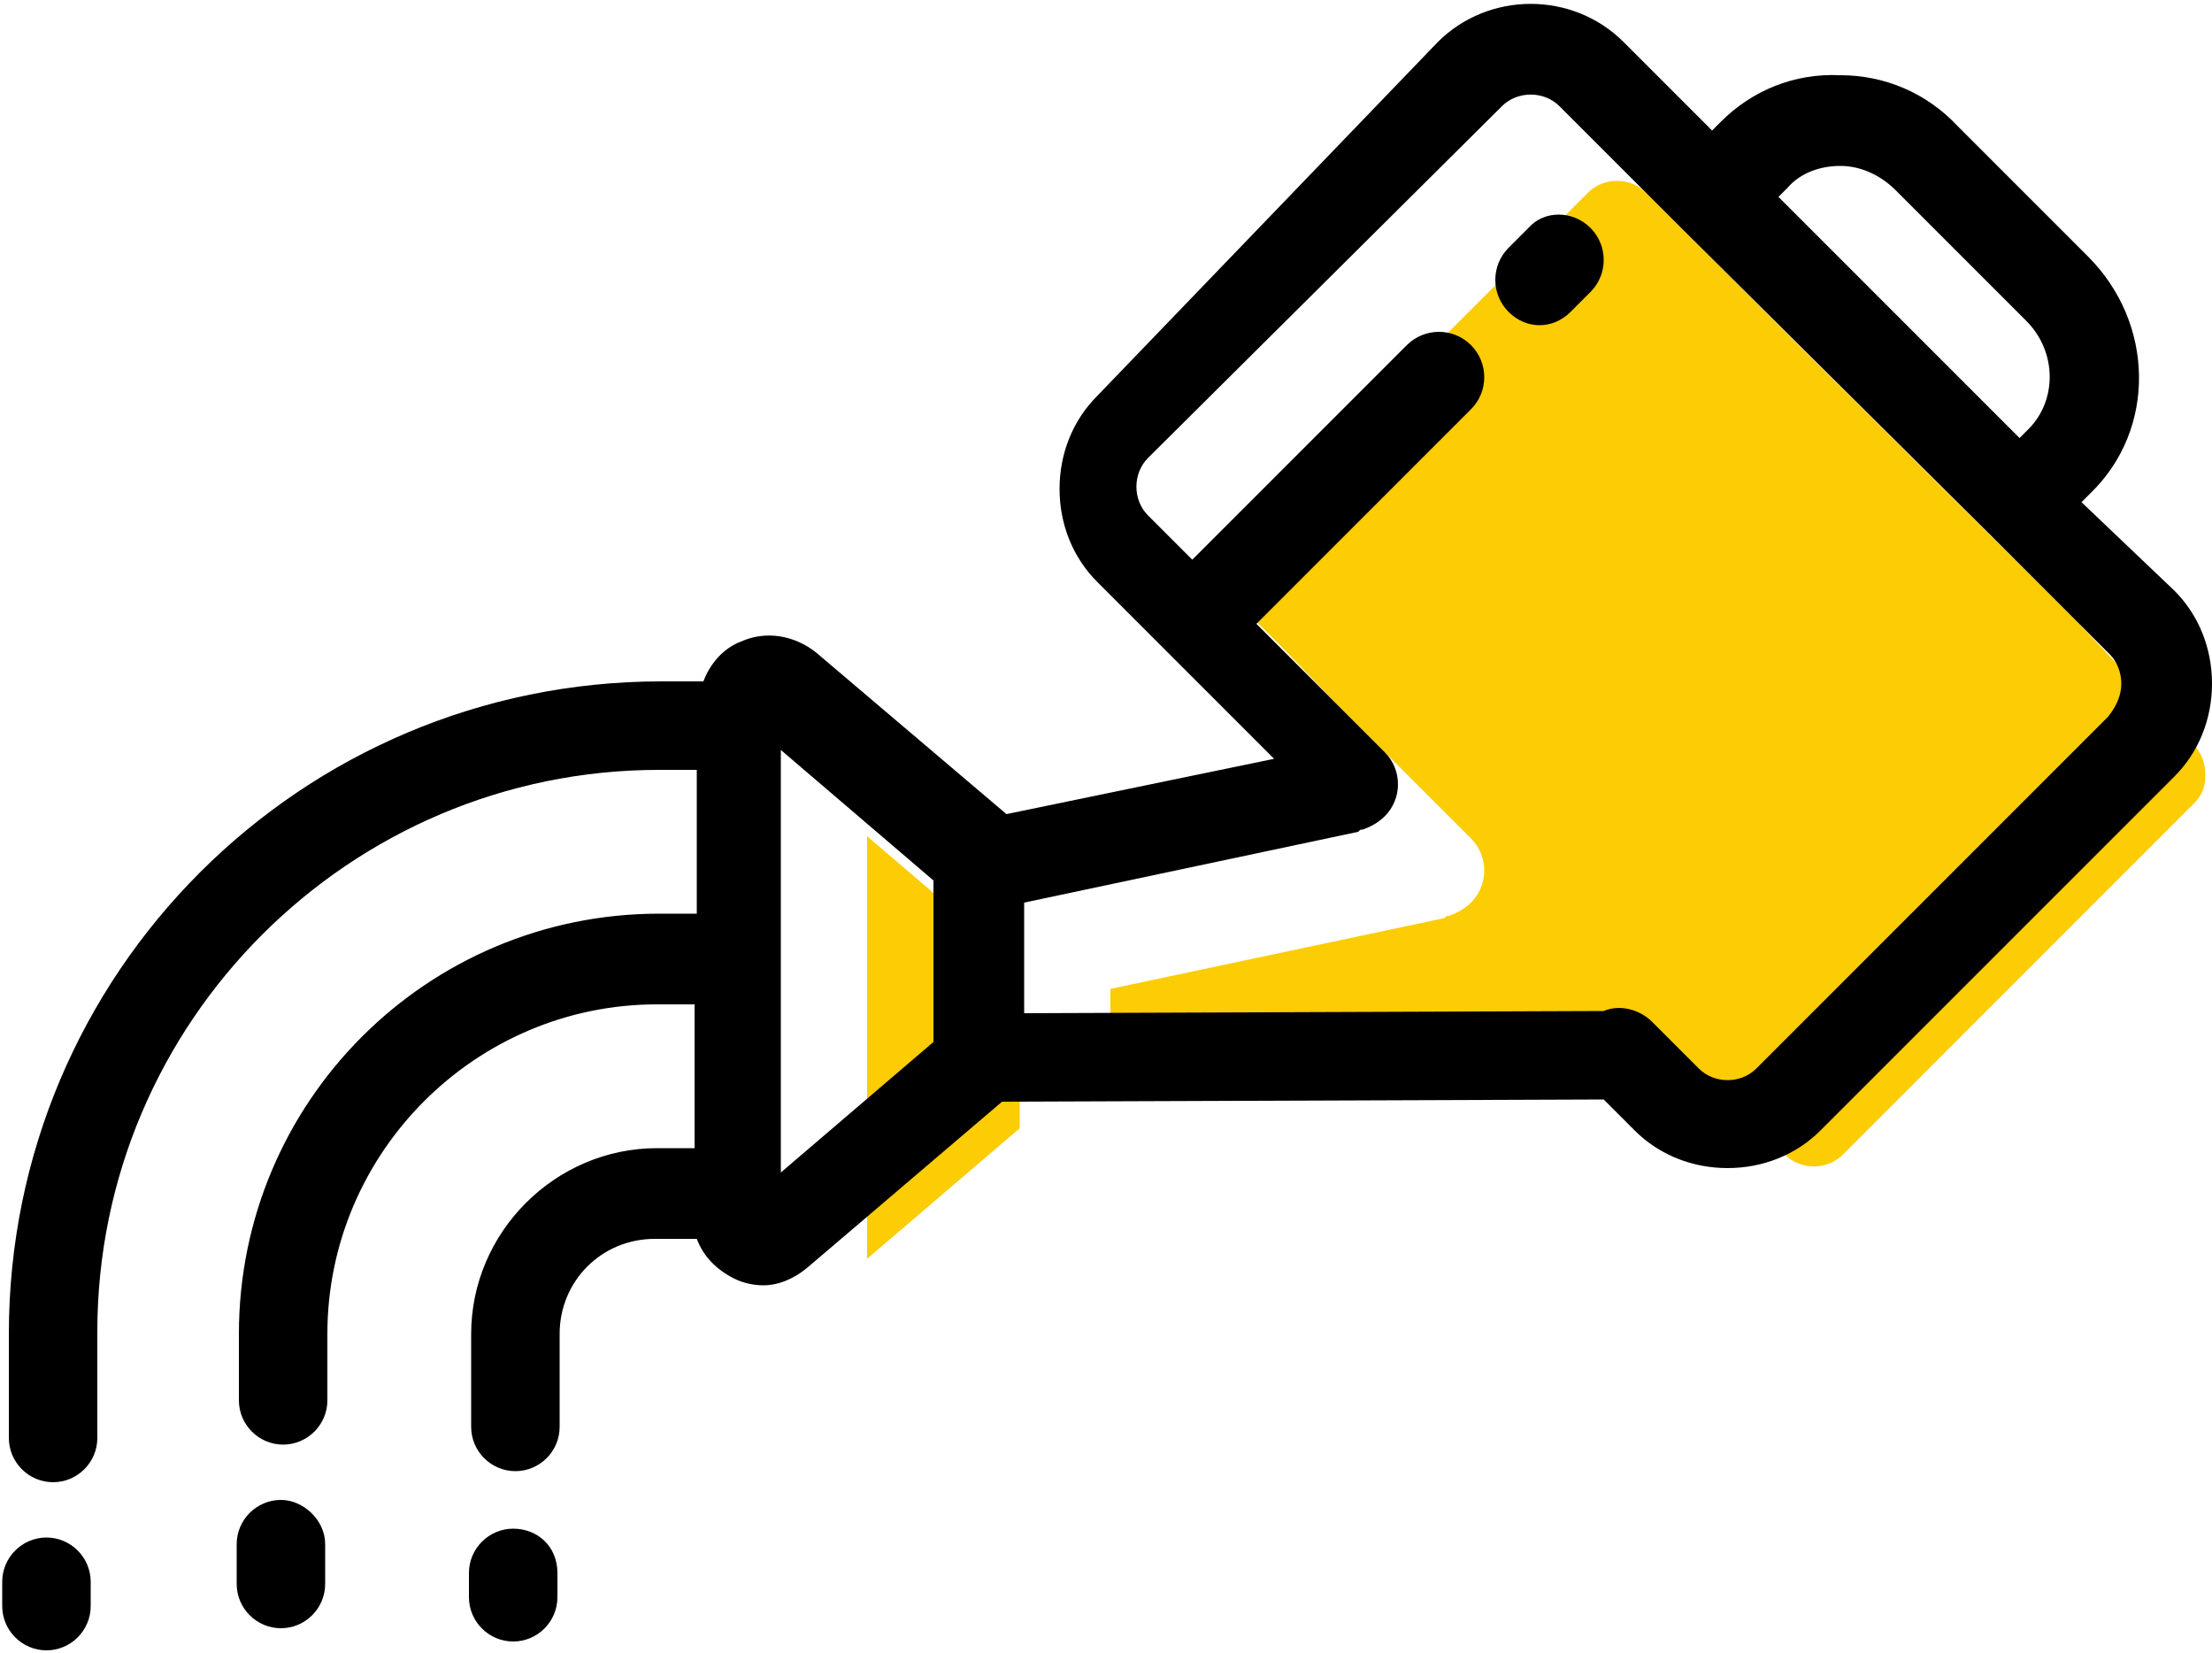 <?xml version="1.0" encoding="utf-8"?>
<!-- Generator: Adobe Illustrator 22.0.1, SVG Export Plug-In . SVG Version: 6.00 Build 0)  -->
<svg version="1.1" id="Calque_1" xmlns="http://www.w3.org/2000/svg" xmlns:xlink="http://www.w3.org/1999/xlink" x="0px" y="0px"
	 viewBox="0 0 100 74.7" style="enable-background:new 0 0 100 74.7;" xml:space="preserve">
<style type="text/css">
	.st0{fill:#FCCC04;}
	.st1{clip-path:url(#SVGID_2_);fill:#FCCC04;}
	.st2{clip-path:url(#SVGID_2_);}
	.st3{clip-path:url(#SVGID_2_);fill:#FDC656;}
</style>
<polygon class="st0" points="39.2,56.9 46.1,51 46.1,43.7 39.2,37.8 "/>
<g>
	<defs>
		<rect id="SVGID_1_" y="0.1" width="100" height="74.5"/>
	</defs>
	<clipPath id="SVGID_2_">
		<use xlink:href="#SVGID_1_"  style="overflow:visible;"/>
	</clipPath>
	<path class="st1" d="M60.7,32.1l5.8,5.8c0.8,0.8,0.8,2.1,0,2.9c-0.3,0.3-0.7,0.5-1,0.6c-0.1,0-0.1,0-0.2,0.1l-15.1,3.2v5l26.2-0.1
		c0.7-0.3,1.6-0.1,2.2,0.5l2.1,2.1c0.7,0.7,1.9,0.7,2.6,0l15.9-15.9c0.4-0.4,0.5-0.8,0.5-1.3c0-0.5-0.2-1-0.5-1.3L93.8,28v0
		c0,0,0,0,0,0L79.9,14.2v0c0,0,0,0,0,0l-5.5-5.5c-0.7-0.7-1.9-0.7-2.6,0L55.9,24.6c-0.7,0.7-0.7,1.9,0,2.6l2,2"/>
	<path class="st2" d="M98.3,26.7c1.1,1.1,1.7,2.6,1.7,4.2c0,1.6-0.6,3.1-1.7,4.2L82.3,51.1c-1.1,1.1-2.6,1.7-4.2,1.7
		c-1.6,0-3.1-0.6-4.2-1.7l-1.4-1.4l-27.2,0.1l-8.8,7.5c-0.6,0.5-1.3,0.8-2,0.8c-0.4,0-0.9-0.1-1.3-0.3c-0.8-0.4-1.4-1-1.7-1.8h-1.9
		c-2.4,0-4.3,1.9-4.3,4.3v4.2c0,1.1-0.9,2-2,2c-1.1,0-2-0.9-2-2v-4.2c0-4.6,3.8-8.4,8.4-8.4h1.7v-6.5h-1.7
		c-8.2,0-14.9,6.7-14.9,14.9v3c0,1.1-0.9,2-2,2c-1.1,0-2-0.9-2-2v-3c0-10.5,8.5-19,19-19h1.7v-6.5h-1.7c-14,0-25.4,11.4-25.4,25.4
		V65c0,1.1-0.9,2-2,2s-2-0.9-2-2v-4.7c0-16.3,13.2-29.5,29.5-29.5h1.9c0.3-0.8,0.9-1.5,1.7-1.8c1.1-0.5,2.4-0.3,3.4,0.5l8.6,7.3
		l12.1-2.5l-8-8c-1.1-1.1-1.7-2.6-1.7-4.2c0-1.6,0.6-3.1,1.7-4.2L65,1.9c2.3-2.3,6.1-2.3,8.4,0l4,4l0.4-0.4c1.4-1.4,3.3-2.2,5.4-2.1
		c2,0,3.9,0.8,5.3,2.3l5.9,5.9c3,3,3.1,7.8,0.1,10.7l-0.4,0.4L98.3,26.7z M95.9,30.9c0-0.5-0.2-1-0.5-1.3l-5.5-5.5v0c0,0,0,0,0,0
		L76,10.3v0c0,0,0,0,0,0l-5.5-5.5c-0.7-0.7-1.9-0.7-2.6,0L51.9,20.7c-0.7,0.7-0.7,1.9,0,2.6l2,2l9.7-9.7c0.8-0.8,2.1-0.8,2.9,0
		c0.8,0.8,0.8,2.1,0,2.9l-9.7,9.7l5.8,5.8c0.8,0.8,0.8,2.1,0,2.9c-0.3,0.3-0.7,0.5-1,0.6c-0.1,0-0.1,0-0.2,0.1l-15.1,3.2v5l26.2-0.1
		c0.7-0.3,1.6-0.1,2.2,0.5l2.1,2.1c0.7,0.7,1.9,0.7,2.6,0l15.9-15.9C95.7,31.9,95.9,31.4,95.9,30.9 M91.7,19.4
		c1.3-1.3,1.3-3.5-0.1-4.9l-5.9-5.9c-0.7-0.7-1.6-1.1-2.5-1.1c-0.9,0-1.8,0.3-2.4,1l-0.4,0.4l10.9,10.9L91.7,19.4z M42.2,47.1v-7.3
		l-6.9-5.9V53L42.2,47.1z"/>
	<path class="st2" d="M71.9,10.3c0.8,0.8,0.8,2.1,0,2.9l-0.9,0.9c-0.4,0.4-0.9,0.6-1.4,0.6c-0.5,0-1-0.2-1.4-0.6
		c-0.8-0.8-0.8-2.1,0-2.9l0.9-0.9C69.8,9.5,71.1,9.5,71.9,10.3"/>
	<path class="st2" d="M25.2,71.1v1.1c0,1.1-0.9,2-2,2s-2-0.9-2-2v-1.1c0-1.1,0.9-2,2-2S25.2,69.9,25.2,71.1"/>
	<path class="st2" d="M14.7,69.8v1.8c0,1.1-0.9,2-2,2c-1.1,0-2-0.9-2-2v-1.8c0-1.1,0.9-2,2-2C13.7,67.8,14.7,68.7,14.7,69.8"/>
	<path class="st2" d="M4.1,71.5v1.1c0,1.1-0.9,2-2,2s-2-0.9-2-2v-1.1c0-1.1,0.9-2,2-2S4.1,70.4,4.1,71.5"/>
	<line class="st3" x1="57.8" y1="29.2" x2="60.7" y2="32.1"/>
</g>
</svg>
